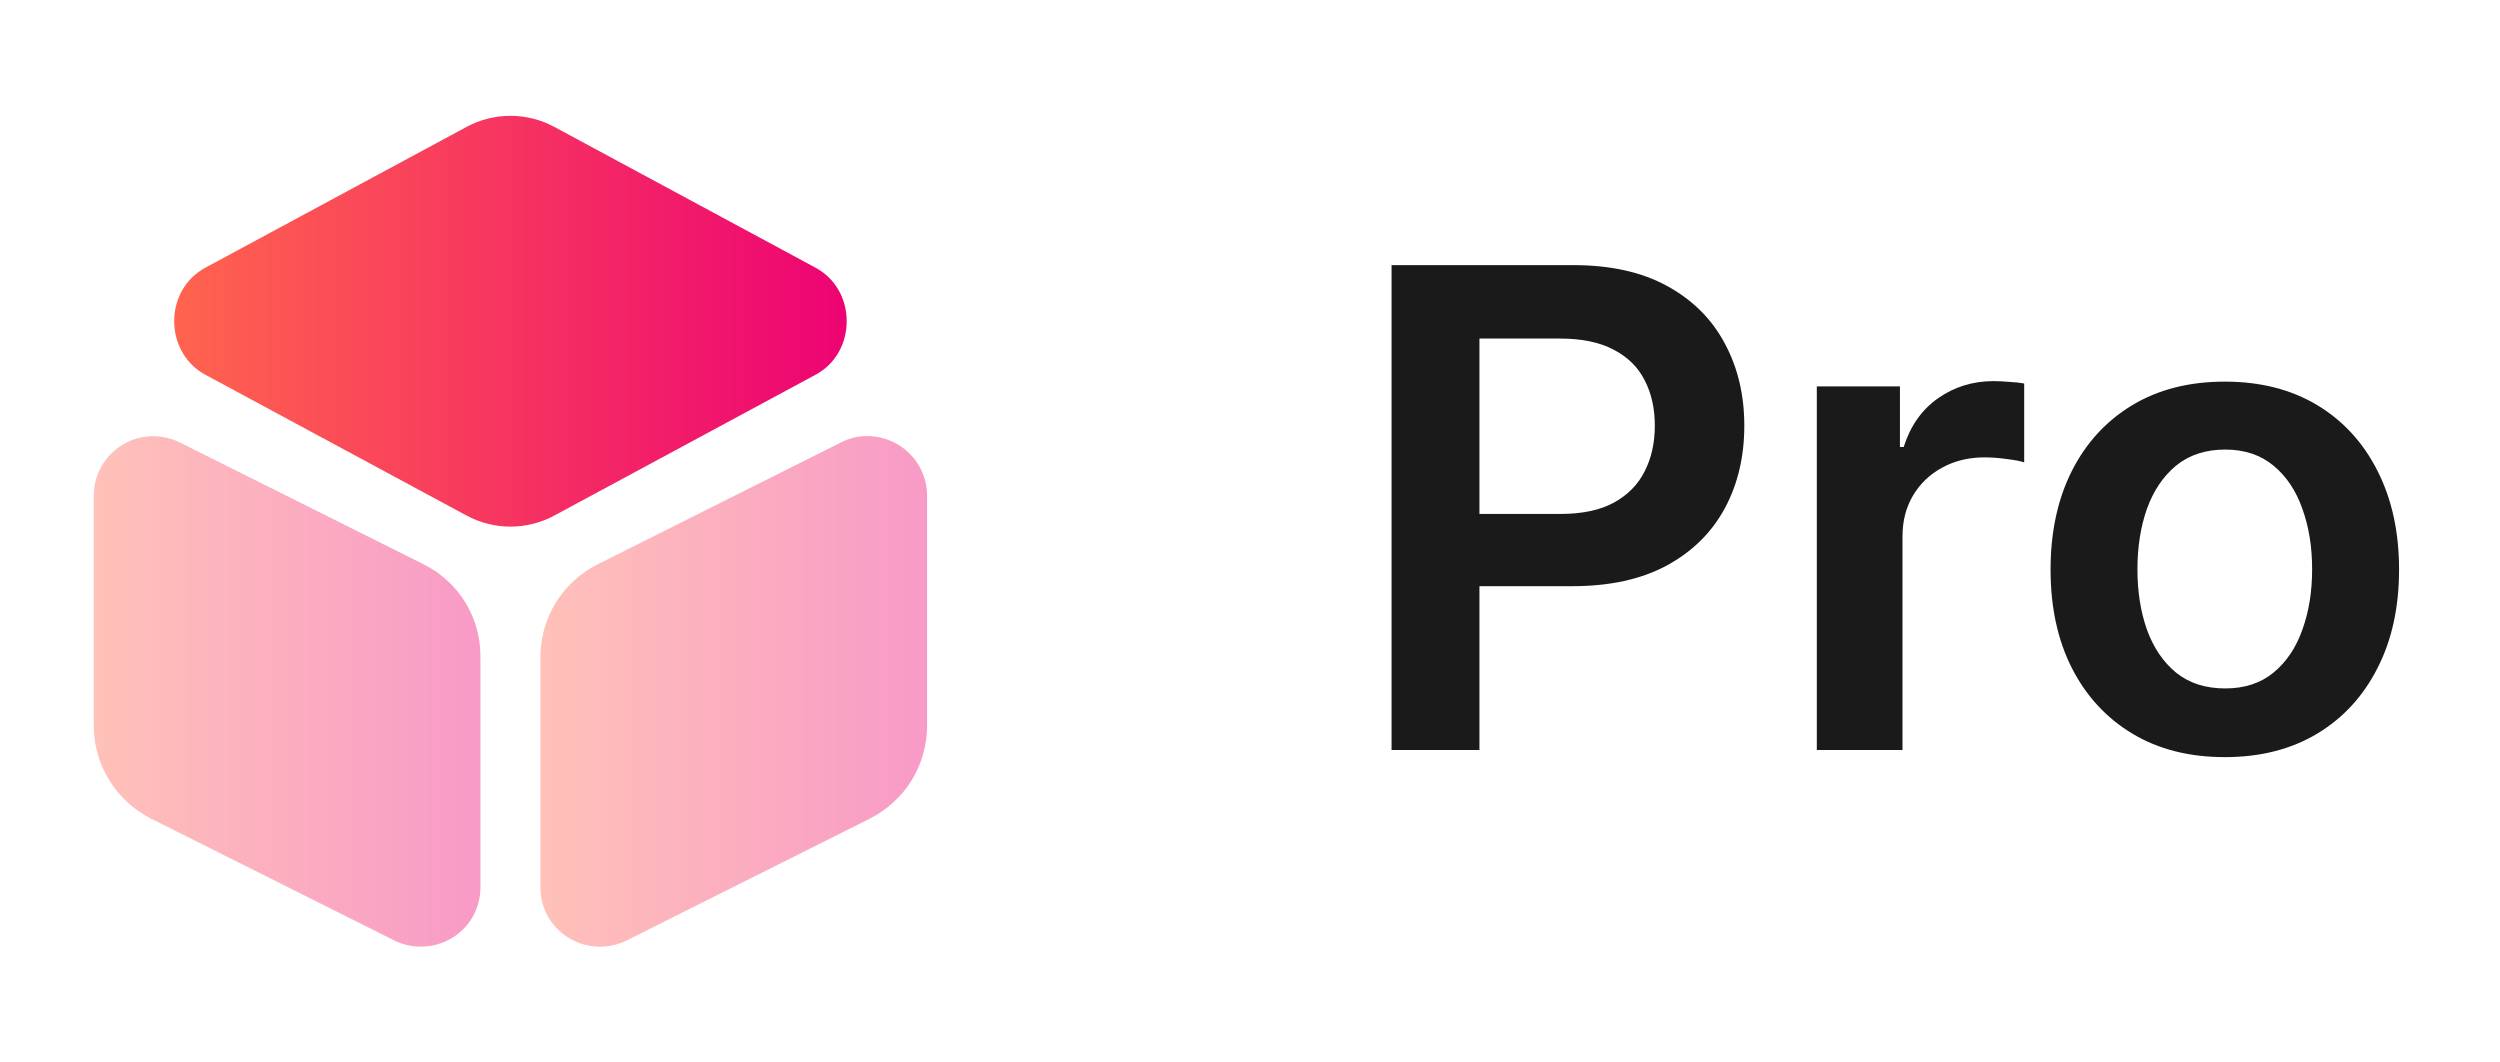 <svg xmlns="http://www.w3.org/2000/svg" width="40" height="17" viewBox="0 0 40 17" fill="none"><path d="M13.054 4.286L8.874 2.033C8.434 1.793 7.9 1.793 7.46 2.033L3.28 4.286C2.974 4.453 2.787 4.773 2.787 5.14C2.787 5.5 2.974 5.826 3.28 5.993L7.46 8.246C7.68 8.366 7.927 8.426 8.167 8.426C8.407 8.426 8.654 8.366 8.874 8.246L13.054 5.993C13.36 5.826 13.547 5.506 13.547 5.14C13.547 4.773 13.36 4.453 13.054 4.286Z" fill="url(#paint0_linear_6417_22482)"></path><path opacity="0.4" d="M6.773 9.027L2.88 7.08C2.58 6.933 2.233 6.947 1.953 7.12C1.667 7.3 1.5 7.6 1.5 7.933V11.607C1.5 12.24 1.853 12.813 2.42 13.1L6.307 15.046C6.44 15.113 6.587 15.146 6.733 15.146C6.907 15.146 7.08 15.1 7.233 15.007C7.52 14.833 7.687 14.527 7.687 14.193V10.52C7.693 9.88 7.34 9.306 6.773 9.027Z" fill="url(#paint1_linear_6417_22482)"></path><path opacity="0.4" d="M14.38 7.12C14.093 6.947 13.746 6.927 13.453 7.08L9.566 9.027C9 9.313 8.646 9.88 8.646 10.52V14.193C8.646 14.527 8.813 14.833 9.1 15.007C9.253 15.1 9.426 15.147 9.6 15.147C9.746 15.147 9.893 15.113 10.027 15.047L13.913 13.1C14.48 12.813 14.833 12.247 14.833 11.607V7.933C14.833 7.6 14.666 7.3 14.38 7.12Z" fill="url(#paint2_linear_6417_22482)"></path><path d="M22.265 12V4.242H25.174C25.77 4.242 26.27 4.354 26.674 4.576C27.081 4.798 27.388 5.104 27.595 5.492C27.804 5.879 27.909 6.318 27.909 6.811C27.909 7.308 27.804 7.75 27.595 8.136C27.385 8.523 27.076 8.827 26.667 9.049C26.258 9.269 25.754 9.379 25.155 9.379H23.227V8.223H24.966C25.314 8.223 25.6 8.163 25.822 8.042C26.044 7.92 26.208 7.754 26.314 7.542C26.423 7.33 26.477 7.086 26.477 6.811C26.477 6.535 26.423 6.293 26.314 6.083C26.208 5.874 26.043 5.711 25.818 5.595C25.596 5.476 25.309 5.417 24.958 5.417H23.671V12H22.265ZM29.069 12V6.182H30.399V7.152H30.459C30.565 6.816 30.747 6.557 31.005 6.375C31.265 6.191 31.562 6.098 31.895 6.098C31.971 6.098 32.055 6.102 32.149 6.11C32.245 6.115 32.324 6.124 32.387 6.136V7.398C32.329 7.378 32.237 7.36 32.111 7.345C31.987 7.327 31.867 7.318 31.751 7.318C31.501 7.318 31.276 7.372 31.077 7.481C30.88 7.587 30.724 7.735 30.611 7.924C30.497 8.114 30.44 8.332 30.44 8.58V12H29.069ZM35.597 12.114C35.028 12.114 34.536 11.989 34.119 11.739C33.703 11.489 33.379 11.139 33.15 10.689C32.922 10.24 32.809 9.715 32.809 9.114C32.809 8.513 32.922 7.986 33.15 7.534C33.379 7.082 33.703 6.731 34.119 6.481C34.536 6.231 35.028 6.106 35.597 6.106C36.165 6.106 36.657 6.231 37.074 6.481C37.49 6.731 37.812 7.082 38.04 7.534C38.27 7.986 38.385 8.513 38.385 9.114C38.385 9.715 38.27 10.24 38.04 10.689C37.812 11.139 37.49 11.489 37.074 11.739C36.657 11.989 36.165 12.114 35.597 12.114ZM35.604 11.015C35.912 11.015 36.17 10.931 36.377 10.761C36.584 10.59 36.738 10.36 36.839 10.072C36.943 9.784 36.994 9.463 36.994 9.11C36.994 8.754 36.943 8.432 36.839 8.144C36.738 7.854 36.584 7.622 36.377 7.451C36.17 7.279 35.912 7.193 35.604 7.193C35.288 7.193 35.026 7.279 34.816 7.451C34.609 7.622 34.454 7.854 34.35 8.144C34.249 8.432 34.199 8.754 34.199 9.11C34.199 9.463 34.249 9.784 34.35 10.072C34.454 10.36 34.609 10.59 34.816 10.761C35.026 10.931 35.288 11.015 35.604 11.015Z" fill="#1A1A1A"></path><defs><linearGradient id="paint0_linear_6417_22482" x1="2.787" y1="5.14" x2="13.547" y2="5.14" gradientUnits="userSpaceOnUse"><stop stop-color="#FF644E"></stop><stop offset="1" stop-color="#ED0373"></stop></linearGradient><linearGradient id="paint1_linear_6417_22482" x1="1.5" y1="11.063" x2="7.687" y2="11.063" gradientUnits="userSpaceOnUse"><stop stop-color="#FF644E"></stop><stop offset="1" stop-color="#ED0373"></stop></linearGradient><linearGradient id="paint2_linear_6417_22482" x1="8.646" y1="11.062" x2="14.833" y2="11.062" gradientUnits="userSpaceOnUse"><stop stop-color="#FF644E"></stop><stop offset="1" stop-color="#ED0373"></stop></linearGradient></defs></svg>